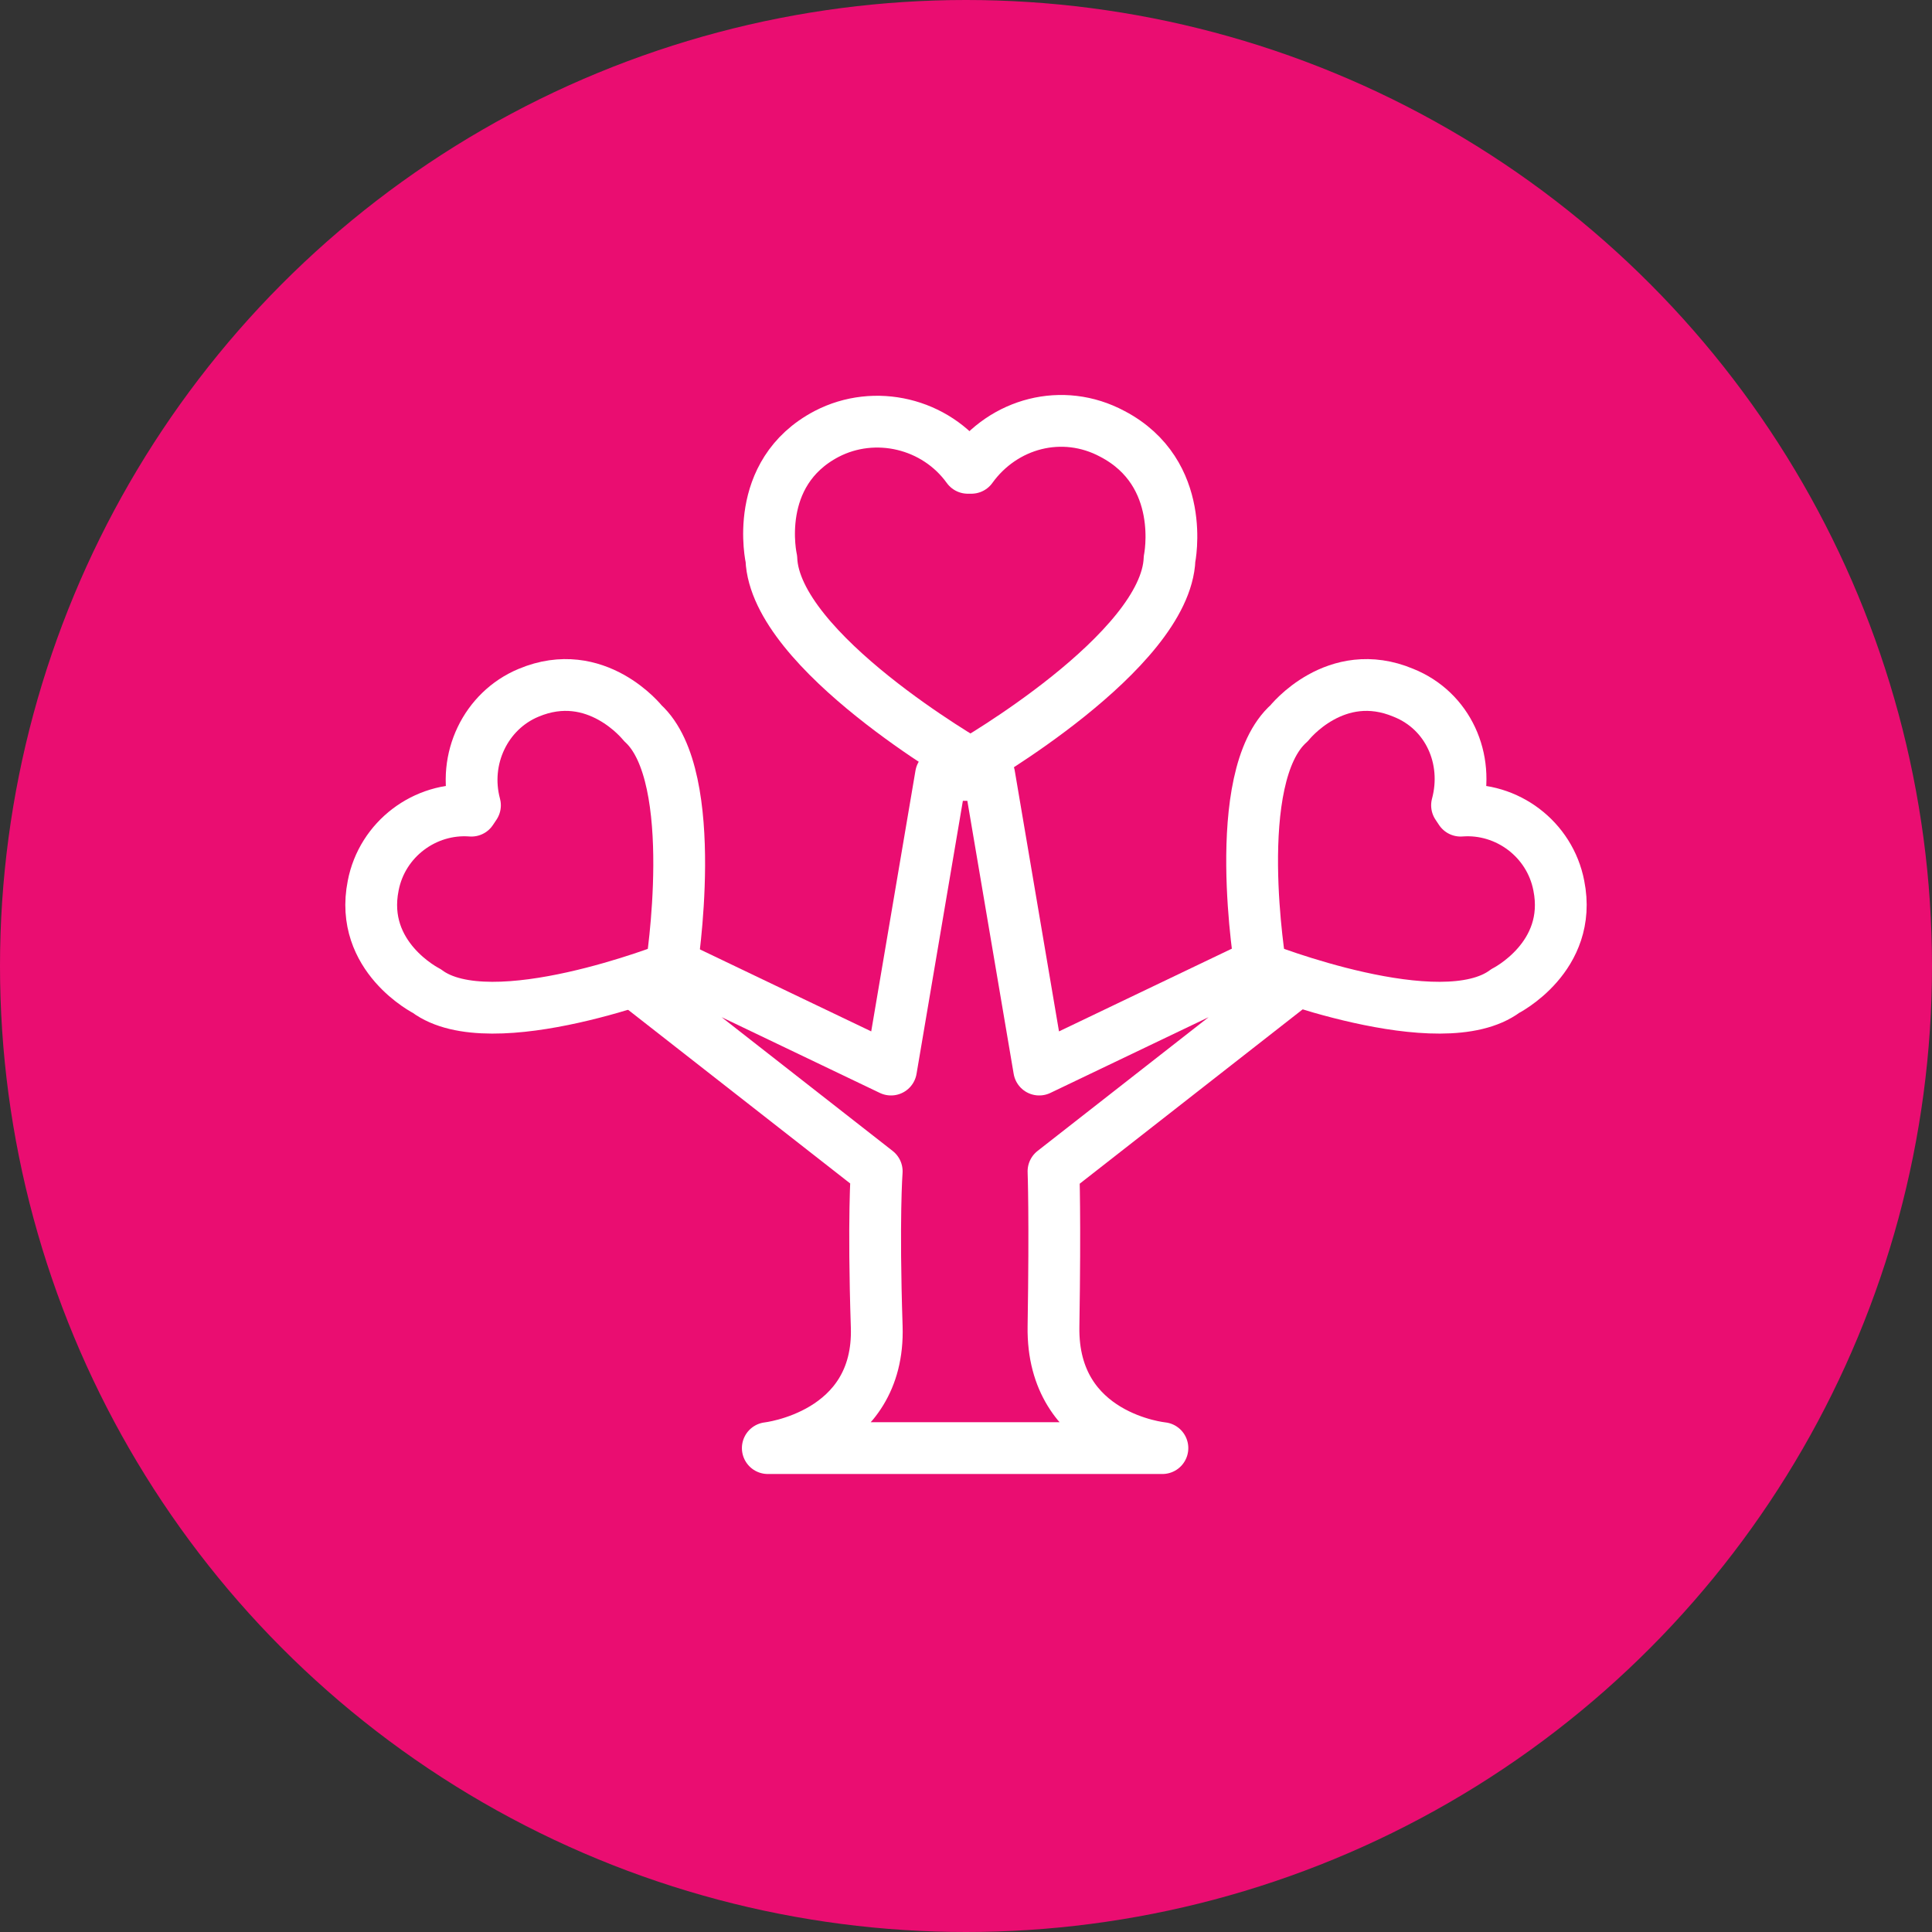 <?xml version="1.0" encoding="utf-8"?>
<!-- Generator: Adobe Illustrator 25.4.1, SVG Export Plug-In . SVG Version: 6.00 Build 0)  -->
<svg version="1.1" id="Layer_1" xmlns="http://www.w3.org/2000/svg" xmlns:xlink="http://www.w3.org/1999/xlink" x="0px" y="0px"
	 viewBox="0 0 108.2 108.2" style="enable-background:new 0 0 108.2 108.2;" xml:space="preserve">
<rect x="0" y="0" width="108.2" height="108.2" fill="#333333" stroke="none"/>
<style type="text/css">
	.st0{fill:#EA0D71;}
	.st1{fill:#EA0D71;stroke:#FFFFFF;stroke-width:2.9;stroke-linecap:round;stroke-linejoin:round;}
</style>
<g id="Layer_2_00000082368880624365530490000005314967132482482359_">
	<g id="Layer_1-2">
		<circle class="st0" cx="54.1" cy="54.1" r="54.1"/>
		<path class="st1" d="M54.4,26.2c1.8-2.5,5.1-3.4,7.9-1.9c4.2,2.2,3.2,7,3.2,7c-0.2,5.2-11.2,11.5-11.2,11.5h0.1
			c0,0-11-6.3-11.2-11.5c0,0-1.1-4.8,3.1-7c2.7-1.4,6.1-0.6,7.9,1.9H54.4z"/>
		<path class="st1" d="M81.8,45.4c2.6-0.2,5,1.6,5.5,4.2c0.8,4-3,5.9-3,5.9c-3.6,2.7-13.7-1.3-13.7-1.3l0,0c0,0-1.8-10.7,1.6-13.7
			c0,0,2.6-3.3,6.4-1.7c2.5,1,3.7,3.7,3,6.3L81.8,45.4z"/>
		<path class="st1" d="M26.4,45.4c-2.6-0.2-5,1.6-5.5,4.2c-0.8,4,3,5.9,3,5.9c3.6,2.7,13.7-1.3,13.7-1.3l0,0c0,0,1.7-10.7-1.6-13.7
			c0,0-2.6-3.3-6.4-1.7c-2.4,1-3.7,3.7-3,6.3L26.4,45.4z"/>
		<path class="st1" d="M55.4,43.4l2.8,16.5l11.7-5.6l2.4,0.9L59,65.6c0,0,0.1,2.5,0,8.7s6.1,6.8,6.1,6.8H43c0,0,6.3-0.7,6.1-6.8
			s0-8.7,0-8.7L35.8,55.2l2.4-0.9l11.7,5.6l2.8-16.5H55.4z"/>
	</g>
</g>
</svg>
